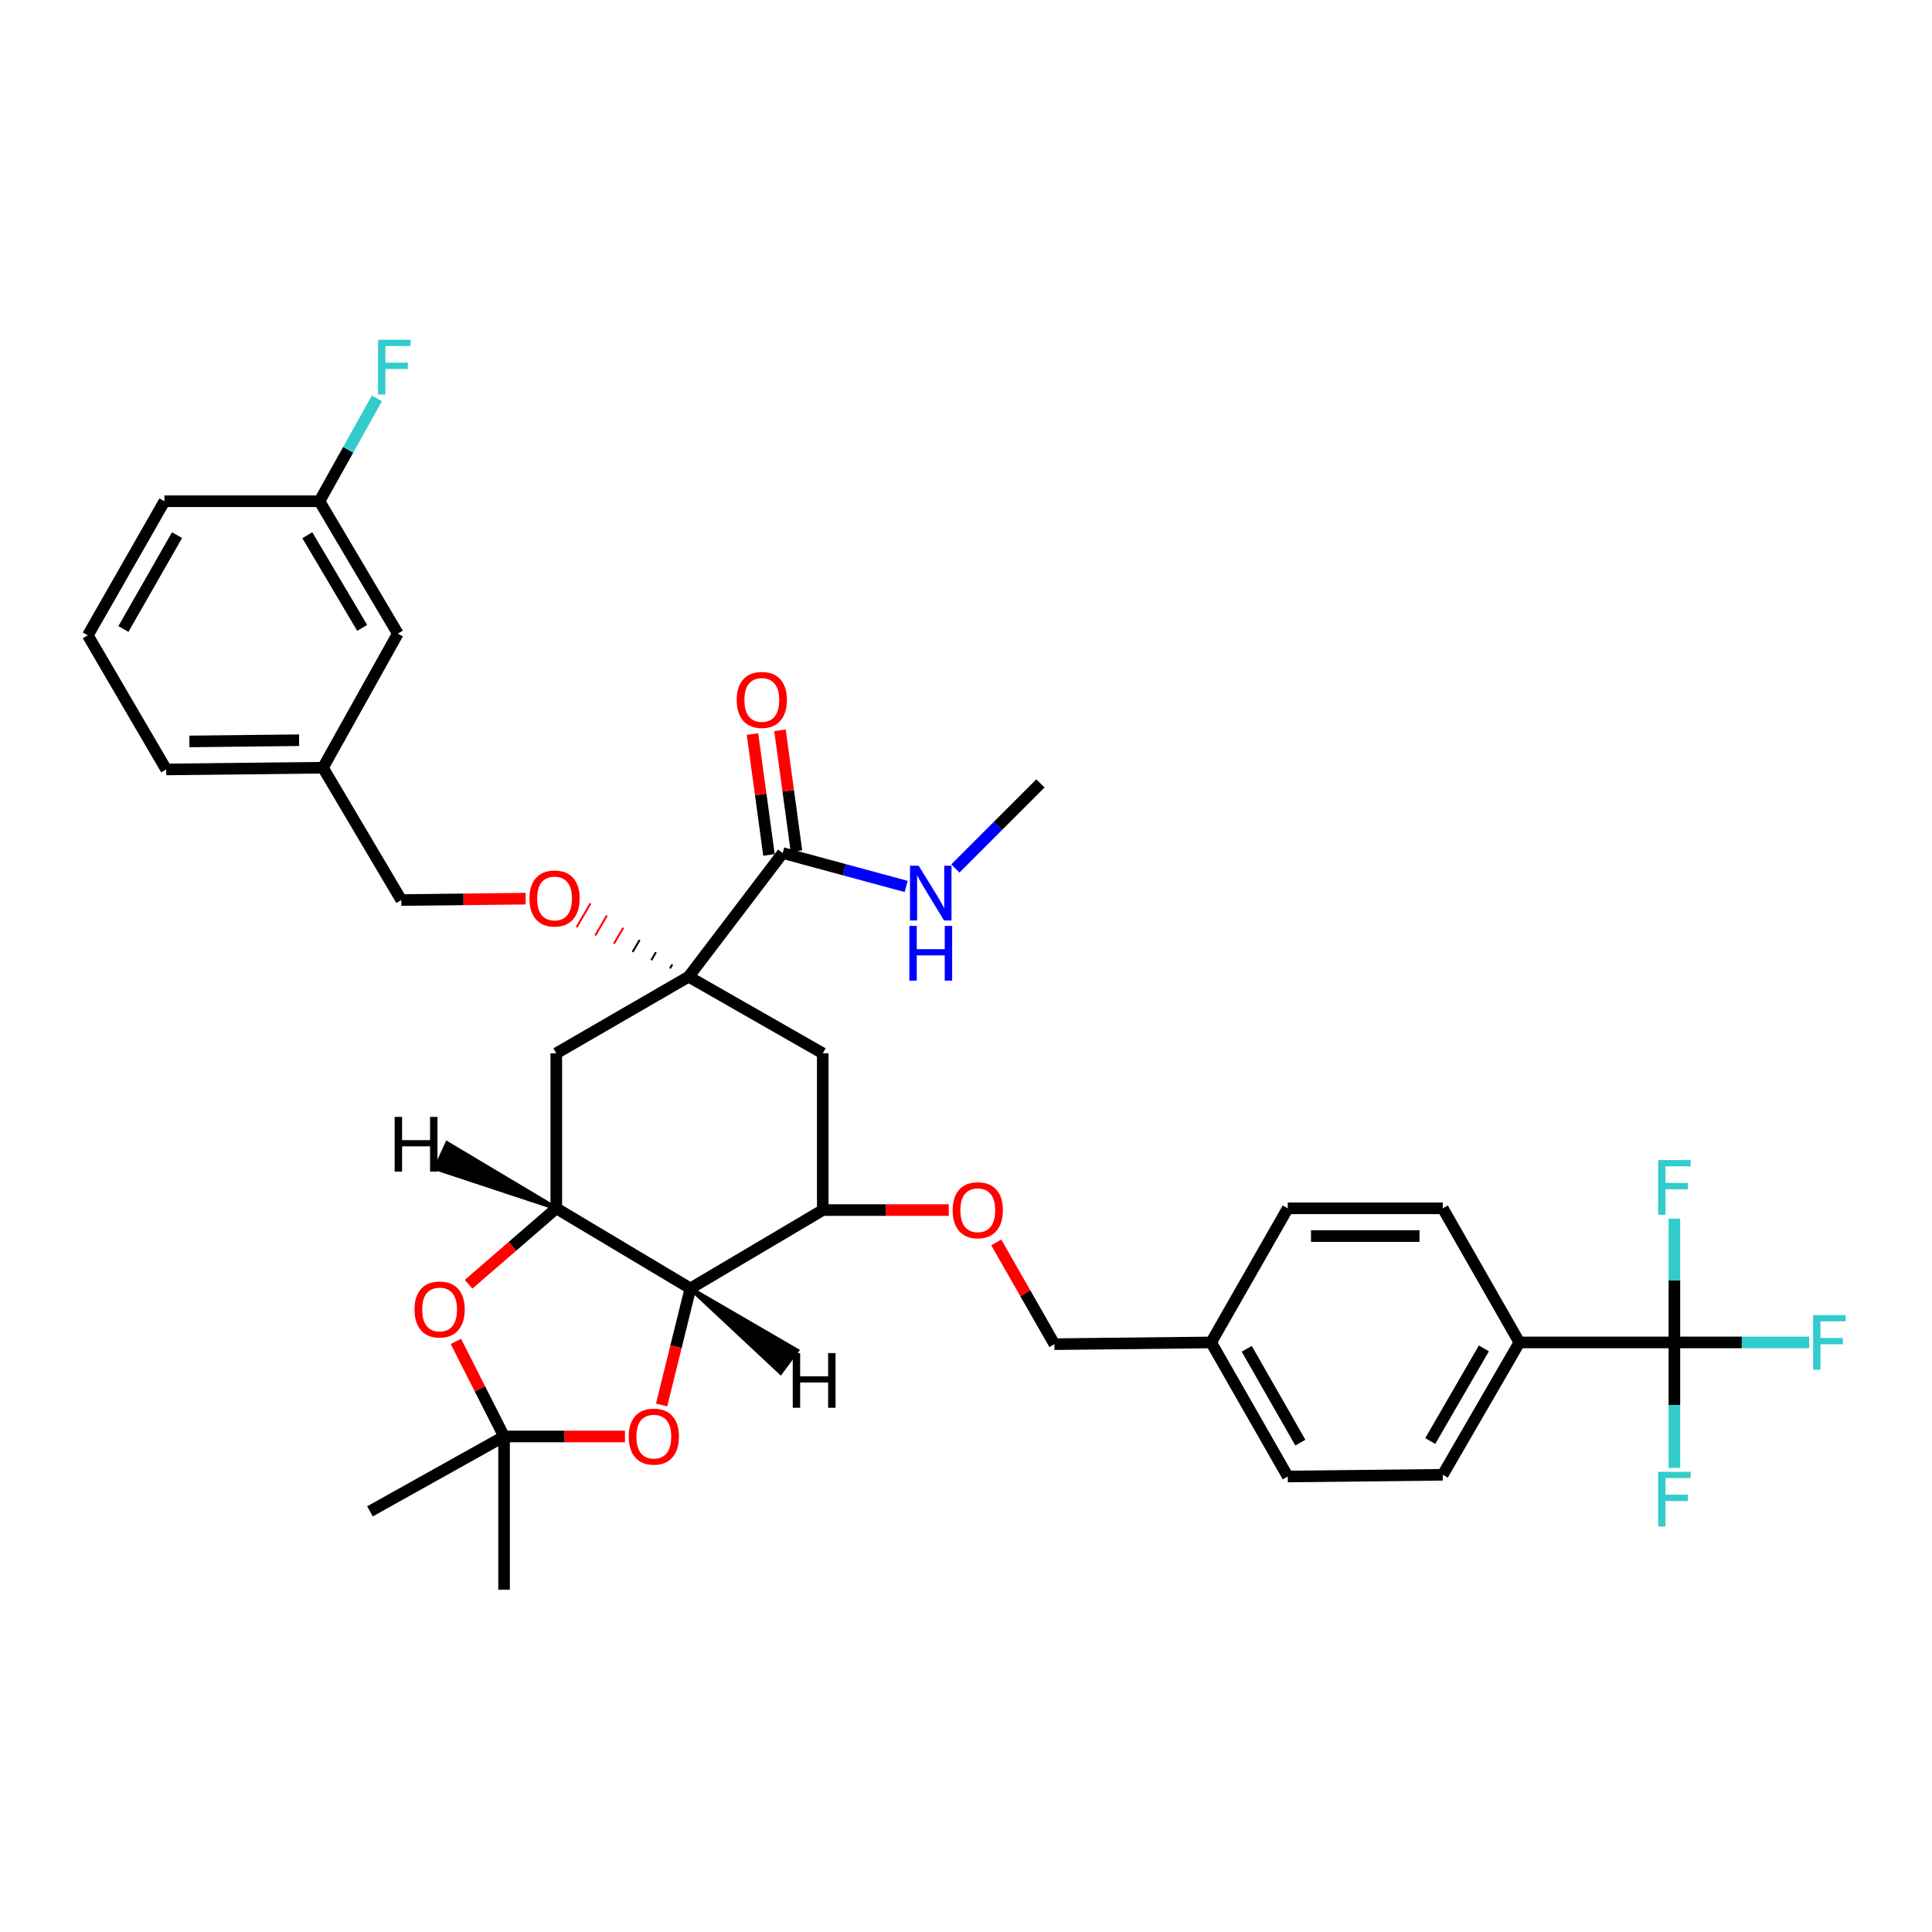 <?xml version='1.0' encoding='iso-8859-1'?>
<svg version='1.1' baseProfile='full'
              xmlns='http://www.w3.org/2000/svg'
                      xmlns:rdkit='http://www.rdkit.org/xml'
                      xmlns:xlink='http://www.w3.org/1999/xlink'
                  xml:space='preserve'
width='1000px' height='1000px' viewBox='0 0 1000 1000'>
<!-- END OF HEADER -->
<rect style='opacity:1.0;fill:#FFFFFF;stroke:none' width='1000' height='1000' x='0' y='0'> </rect>
<path class='bond-0' d='M 866.659,694.839 L 786.435,694.839' style='fill:none;fill-rule:evenodd;stroke:#000000;stroke-width:6px;stroke-linecap:butt;stroke-linejoin:miter;stroke-opacity:1' />
<path class='bond-1' d='M 866.659,694.839 L 901.562,694.839' style='fill:none;fill-rule:evenodd;stroke:#000000;stroke-width:6px;stroke-linecap:butt;stroke-linejoin:miter;stroke-opacity:1' />
<path class='bond-1' d='M 901.562,694.839 L 936.466,694.839' style='fill:none;fill-rule:evenodd;stroke:#33CCCC;stroke-width:6px;stroke-linecap:butt;stroke-linejoin:miter;stroke-opacity:1' />
<path class='bond-2' d='M 866.659,694.839 L 866.659,662.806' style='fill:none;fill-rule:evenodd;stroke:#000000;stroke-width:6px;stroke-linecap:butt;stroke-linejoin:miter;stroke-opacity:1' />
<path class='bond-2' d='M 866.659,662.806 L 866.659,630.773' style='fill:none;fill-rule:evenodd;stroke:#33CCCC;stroke-width:6px;stroke-linecap:butt;stroke-linejoin:miter;stroke-opacity:1' />
<path class='bond-3' d='M 866.659,694.839 L 866.659,727.308' style='fill:none;fill-rule:evenodd;stroke:#000000;stroke-width:6px;stroke-linecap:butt;stroke-linejoin:miter;stroke-opacity:1' />
<path class='bond-3' d='M 866.659,727.308 L 866.659,759.777' style='fill:none;fill-rule:evenodd;stroke:#33CCCC;stroke-width:6px;stroke-linecap:butt;stroke-linejoin:miter;stroke-opacity:1' />
<path class='bond-4' d='M 491.087,626.33 L 458.473,626.33' style='fill:none;fill-rule:evenodd;stroke:#FF0000;stroke-width:6px;stroke-linecap:butt;stroke-linejoin:miter;stroke-opacity:1' />
<path class='bond-4' d='M 458.473,626.33 L 425.86,626.33' style='fill:none;fill-rule:evenodd;stroke:#000000;stroke-width:6px;stroke-linecap:butt;stroke-linejoin:miter;stroke-opacity:1' />
<path class='bond-5' d='M 515.668,643.088 L 530.711,669.415' style='fill:none;fill-rule:evenodd;stroke:#FF0000;stroke-width:6px;stroke-linecap:butt;stroke-linejoin:miter;stroke-opacity:1' />
<path class='bond-5' d='M 530.711,669.415 L 545.754,695.741' style='fill:none;fill-rule:evenodd;stroke:#000000;stroke-width:6px;stroke-linecap:butt;stroke-linejoin:miter;stroke-opacity:1' />
<path class='bond-6' d='M 786.435,694.839 L 746.773,763.341' style='fill:none;fill-rule:evenodd;stroke:#000000;stroke-width:6px;stroke-linecap:butt;stroke-linejoin:miter;stroke-opacity:1' />
<path class='bond-6' d='M 768.055,697.917 L 740.292,745.868' style='fill:none;fill-rule:evenodd;stroke:#000000;stroke-width:6px;stroke-linecap:butt;stroke-linejoin:miter;stroke-opacity:1' />
<path class='bond-7' d='M 786.435,694.839 L 746.773,625.428' style='fill:none;fill-rule:evenodd;stroke:#000000;stroke-width:6px;stroke-linecap:butt;stroke-linejoin:miter;stroke-opacity:1' />
<path class='bond-8' d='M 287.939,625.428 L 357.35,666.893' style='fill:none;fill-rule:evenodd;stroke:#000000;stroke-width:6px;stroke-linecap:butt;stroke-linejoin:miter;stroke-opacity:1' />
<path class='bond-9' d='M 287.939,625.428 L 265.241,645.076' style='fill:none;fill-rule:evenodd;stroke:#000000;stroke-width:6px;stroke-linecap:butt;stroke-linejoin:miter;stroke-opacity:1' />
<path class='bond-9' d='M 265.241,645.076 L 242.542,664.724' style='fill:none;fill-rule:evenodd;stroke:#FF0000;stroke-width:6px;stroke-linecap:butt;stroke-linejoin:miter;stroke-opacity:1' />
<path class='bond-10' d='M 287.939,625.428 L 287.939,545.195' style='fill:none;fill-rule:evenodd;stroke:#000000;stroke-width:6px;stroke-linecap:butt;stroke-linejoin:miter;stroke-opacity:1' />
<path class='bond-39' d='M 287.939,625.428 L 231.418,591.702 L 225.447,604.766 Z' style='fill:#000000;fill-rule:evenodd;fill-opacity:1;stroke:#000000;stroke-width:2px;stroke-linecap:butt;stroke-linejoin:miter;stroke-opacity:1;' />
<path class='bond-11' d='M 357.35,666.893 L 349.899,697.055' style='fill:none;fill-rule:evenodd;stroke:#000000;stroke-width:6px;stroke-linecap:butt;stroke-linejoin:miter;stroke-opacity:1' />
<path class='bond-11' d='M 349.899,697.055 L 342.447,727.217' style='fill:none;fill-rule:evenodd;stroke:#FF0000;stroke-width:6px;stroke-linecap:butt;stroke-linejoin:miter;stroke-opacity:1' />
<path class='bond-12' d='M 357.35,666.893 L 425.86,626.33' style='fill:none;fill-rule:evenodd;stroke:#000000;stroke-width:6px;stroke-linecap:butt;stroke-linejoin:miter;stroke-opacity:1' />
<path class='bond-40' d='M 357.35,666.893 L 404.037,710.545 L 412.606,699.016 Z' style='fill:#000000;fill-rule:evenodd;fill-opacity:1;stroke:#000000;stroke-width:2px;stroke-linecap:butt;stroke-linejoin:miter;stroke-opacity:1;' />
<path class='bond-13' d='M 235.962,694.31 L 248.432,718.91' style='fill:none;fill-rule:evenodd;stroke:#FF0000;stroke-width:6px;stroke-linecap:butt;stroke-linejoin:miter;stroke-opacity:1' />
<path class='bond-13' d='M 248.432,718.91 L 260.902,743.51' style='fill:none;fill-rule:evenodd;stroke:#000000;stroke-width:6px;stroke-linecap:butt;stroke-linejoin:miter;stroke-opacity:1' />
<path class='bond-14' d='M 323.484,743.51 L 292.193,743.51' style='fill:none;fill-rule:evenodd;stroke:#FF0000;stroke-width:6px;stroke-linecap:butt;stroke-linejoin:miter;stroke-opacity:1' />
<path class='bond-14' d='M 292.193,743.51 L 260.902,743.51' style='fill:none;fill-rule:evenodd;stroke:#000000;stroke-width:6px;stroke-linecap:butt;stroke-linejoin:miter;stroke-opacity:1' />
<path class='bond-15' d='M 260.902,743.51 L 260.902,822.841' style='fill:none;fill-rule:evenodd;stroke:#000000;stroke-width:6px;stroke-linecap:butt;stroke-linejoin:miter;stroke-opacity:1' />
<path class='bond-16' d='M 260.902,743.51 L 191.491,782.278' style='fill:none;fill-rule:evenodd;stroke:#000000;stroke-width:6px;stroke-linecap:butt;stroke-linejoin:miter;stroke-opacity:1' />
<path class='bond-17' d='M 287.939,545.195 L 356.449,505.534' style='fill:none;fill-rule:evenodd;stroke:#000000;stroke-width:6px;stroke-linecap:butt;stroke-linejoin:miter;stroke-opacity:1' />
<path class='bond-18' d='M 425.86,545.195 L 425.86,626.33' style='fill:none;fill-rule:evenodd;stroke:#000000;stroke-width:6px;stroke-linecap:butt;stroke-linejoin:miter;stroke-opacity:1' />
<path class='bond-19' d='M 425.86,545.195 L 356.449,505.534' style='fill:none;fill-rule:evenodd;stroke:#000000;stroke-width:6px;stroke-linecap:butt;stroke-linejoin:miter;stroke-opacity:1' />
<path class='bond-20' d='M 356.449,505.534 L 405.128,441.533' style='fill:none;fill-rule:evenodd;stroke:#000000;stroke-width:6px;stroke-linecap:butt;stroke-linejoin:miter;stroke-opacity:1' />
<path class='bond-21' d='M 347.986,499.202 L 346.778,501.269' style='fill:none;fill-rule:evenodd;stroke:#000000;stroke-width:1.0px;stroke-linecap:butt;stroke-linejoin:miter;stroke-opacity:1' />
<path class='bond-21' d='M 339.523,492.87 L 337.107,497.004' style='fill:none;fill-rule:evenodd;stroke:#000000;stroke-width:1.0px;stroke-linecap:butt;stroke-linejoin:miter;stroke-opacity:1' />
<path class='bond-21' d='M 331.06,486.538 L 327.436,492.739' style='fill:none;fill-rule:evenodd;stroke:#000000;stroke-width:1.0px;stroke-linecap:butt;stroke-linejoin:miter;stroke-opacity:1' />
<path class='bond-21' d='M 322.597,480.206 L 317.765,488.474' style='fill:none;fill-rule:evenodd;stroke:#FF0000;stroke-width:1.0px;stroke-linecap:butt;stroke-linejoin:miter;stroke-opacity:1' />
<path class='bond-21' d='M 314.134,473.874 L 308.094,484.209' style='fill:none;fill-rule:evenodd;stroke:#FF0000;stroke-width:1.0px;stroke-linecap:butt;stroke-linejoin:miter;stroke-opacity:1' />
<path class='bond-21' d='M 305.671,467.542 L 298.424,479.944' style='fill:none;fill-rule:evenodd;stroke:#FF0000;stroke-width:1.0px;stroke-linecap:butt;stroke-linejoin:miter;stroke-opacity:1' />
<path class='bond-22' d='M 412.244,440.563 L 407.98,409.279' style='fill:none;fill-rule:evenodd;stroke:#000000;stroke-width:6px;stroke-linecap:butt;stroke-linejoin:miter;stroke-opacity:1' />
<path class='bond-22' d='M 407.98,409.279 L 403.715,377.994' style='fill:none;fill-rule:evenodd;stroke:#FF0000;stroke-width:6px;stroke-linecap:butt;stroke-linejoin:miter;stroke-opacity:1' />
<path class='bond-22' d='M 398.011,442.503 L 393.747,411.219' style='fill:none;fill-rule:evenodd;stroke:#000000;stroke-width:6px;stroke-linecap:butt;stroke-linejoin:miter;stroke-opacity:1' />
<path class='bond-22' d='M 393.747,411.219 L 389.483,379.934' style='fill:none;fill-rule:evenodd;stroke:#FF0000;stroke-width:6px;stroke-linecap:butt;stroke-linejoin:miter;stroke-opacity:1' />
<path class='bond-23' d='M 405.128,441.533 L 437.078,450.178' style='fill:none;fill-rule:evenodd;stroke:#000000;stroke-width:6px;stroke-linecap:butt;stroke-linejoin:miter;stroke-opacity:1' />
<path class='bond-23' d='M 437.078,450.178 L 469.028,458.823' style='fill:none;fill-rule:evenodd;stroke:#0000FF;stroke-width:6px;stroke-linecap:butt;stroke-linejoin:miter;stroke-opacity:1' />
<path class='bond-24' d='M 272.054,465.141 L 239.884,465.507' style='fill:none;fill-rule:evenodd;stroke:#FF0000;stroke-width:6px;stroke-linecap:butt;stroke-linejoin:miter;stroke-opacity:1' />
<path class='bond-24' d='M 239.884,465.507 L 207.715,465.873' style='fill:none;fill-rule:evenodd;stroke:#000000;stroke-width:6px;stroke-linecap:butt;stroke-linejoin:miter;stroke-opacity:1' />
<path class='bond-25' d='M 538.54,405.479 L 516.52,427.499' style='fill:none;fill-rule:evenodd;stroke:#000000;stroke-width:6px;stroke-linecap:butt;stroke-linejoin:miter;stroke-opacity:1' />
<path class='bond-25' d='M 516.52,427.499 L 494.501,449.518' style='fill:none;fill-rule:evenodd;stroke:#0000FF;stroke-width:6px;stroke-linecap:butt;stroke-linejoin:miter;stroke-opacity:1' />
<path class='bond-26' d='M 207.715,465.873 L 167.152,397.363' style='fill:none;fill-rule:evenodd;stroke:#000000;stroke-width:6px;stroke-linecap:butt;stroke-linejoin:miter;stroke-opacity:1' />
<path class='bond-27' d='M 205.911,327.952 L 165.348,259.443' style='fill:none;fill-rule:evenodd;stroke:#000000;stroke-width:6px;stroke-linecap:butt;stroke-linejoin:miter;stroke-opacity:1' />
<path class='bond-27' d='M 187.467,324.994 L 159.072,277.037' style='fill:none;fill-rule:evenodd;stroke:#000000;stroke-width:6px;stroke-linecap:butt;stroke-linejoin:miter;stroke-opacity:1' />
<path class='bond-28' d='M 205.911,327.952 L 167.152,397.363' style='fill:none;fill-rule:evenodd;stroke:#000000;stroke-width:6px;stroke-linecap:butt;stroke-linejoin:miter;stroke-opacity:1' />
<path class='bond-29' d='M 165.348,259.443 L 180.22,232.811' style='fill:none;fill-rule:evenodd;stroke:#000000;stroke-width:6px;stroke-linecap:butt;stroke-linejoin:miter;stroke-opacity:1' />
<path class='bond-29' d='M 180.22,232.811 L 195.091,206.179' style='fill:none;fill-rule:evenodd;stroke:#33CCCC;stroke-width:6px;stroke-linecap:butt;stroke-linejoin:miter;stroke-opacity:1' />
<path class='bond-30' d='M 165.348,259.443 L 85.116,259.443' style='fill:none;fill-rule:evenodd;stroke:#000000;stroke-width:6px;stroke-linecap:butt;stroke-linejoin:miter;stroke-opacity:1' />
<path class='bond-31' d='M 167.152,397.363 L 86.018,398.265' style='fill:none;fill-rule:evenodd;stroke:#000000;stroke-width:6px;stroke-linecap:butt;stroke-linejoin:miter;stroke-opacity:1' />
<path class='bond-31' d='M 154.822,383.135 L 98.028,383.766' style='fill:none;fill-rule:evenodd;stroke:#000000;stroke-width:6px;stroke-linecap:butt;stroke-linejoin:miter;stroke-opacity:1' />
<path class='bond-32' d='M 45.455,328.854 L 86.018,398.265' style='fill:none;fill-rule:evenodd;stroke:#000000;stroke-width:6px;stroke-linecap:butt;stroke-linejoin:miter;stroke-opacity:1' />
<path class='bond-33' d='M 45.455,328.854 L 85.116,259.443' style='fill:none;fill-rule:evenodd;stroke:#000000;stroke-width:6px;stroke-linecap:butt;stroke-linejoin:miter;stroke-opacity:1' />
<path class='bond-33' d='M 63.876,325.568 L 91.638,276.981' style='fill:none;fill-rule:evenodd;stroke:#000000;stroke-width:6px;stroke-linecap:butt;stroke-linejoin:miter;stroke-opacity:1' />
<path class='bond-34' d='M 746.773,763.341 L 666.541,764.242' style='fill:none;fill-rule:evenodd;stroke:#000000;stroke-width:6px;stroke-linecap:butt;stroke-linejoin:miter;stroke-opacity:1' />
<path class='bond-35' d='M 746.773,625.428 L 666.541,625.428' style='fill:none;fill-rule:evenodd;stroke:#000000;stroke-width:6px;stroke-linecap:butt;stroke-linejoin:miter;stroke-opacity:1' />
<path class='bond-35' d='M 734.739,639.792 L 678.576,639.792' style='fill:none;fill-rule:evenodd;stroke:#000000;stroke-width:6px;stroke-linecap:butt;stroke-linejoin:miter;stroke-opacity:1' />
<path class='bond-36' d='M 666.541,625.428 L 626.88,694.839' style='fill:none;fill-rule:evenodd;stroke:#000000;stroke-width:6px;stroke-linecap:butt;stroke-linejoin:miter;stroke-opacity:1' />
<path class='bond-37' d='M 666.541,764.242 L 626.88,694.839' style='fill:none;fill-rule:evenodd;stroke:#000000;stroke-width:6px;stroke-linecap:butt;stroke-linejoin:miter;stroke-opacity:1' />
<path class='bond-37' d='M 673.063,746.705 L 645.3,698.123' style='fill:none;fill-rule:evenodd;stroke:#000000;stroke-width:6px;stroke-linecap:butt;stroke-linejoin:miter;stroke-opacity:1' />
<path class='bond-38' d='M 626.88,694.839 L 545.754,695.741' style='fill:none;fill-rule:evenodd;stroke:#000000;stroke-width:6px;stroke-linecap:butt;stroke-linejoin:miter;stroke-opacity:1' />
<path  class='atom-1' d='M 493.092 626.41
Q 493.092 619.61, 496.452 615.81
Q 499.812 612.01, 506.092 612.01
Q 512.372 612.01, 515.732 615.81
Q 519.092 619.61, 519.092 626.41
Q 519.092 633.29, 515.692 637.21
Q 512.292 641.09, 506.092 641.09
Q 499.852 641.09, 496.452 637.21
Q 493.092 633.33, 493.092 626.41
M 506.092 637.89
Q 510.412 637.89, 512.732 635.01
Q 515.092 632.09, 515.092 626.41
Q 515.092 620.85, 512.732 618.05
Q 510.412 615.21, 506.092 615.21
Q 501.772 615.21, 499.412 618.01
Q 497.092 620.81, 497.092 626.41
Q 497.092 632.13, 499.412 635.01
Q 501.772 637.89, 506.092 637.89
' fill='#FF0000'/>
<path  class='atom-5' d='M 214.545 677.786
Q 214.545 670.986, 217.905 667.186
Q 221.265 663.386, 227.545 663.386
Q 233.825 663.386, 237.185 667.186
Q 240.545 670.986, 240.545 677.786
Q 240.545 684.666, 237.145 688.586
Q 233.745 692.466, 227.545 692.466
Q 221.305 692.466, 217.905 688.586
Q 214.545 684.706, 214.545 677.786
M 227.545 689.266
Q 231.865 689.266, 234.185 686.386
Q 236.545 683.466, 236.545 677.786
Q 236.545 672.226, 234.185 669.426
Q 231.865 666.586, 227.545 666.586
Q 223.225 666.586, 220.865 669.386
Q 218.545 672.186, 218.545 677.786
Q 218.545 683.506, 220.865 686.386
Q 223.225 689.266, 227.545 689.266
' fill='#FF0000'/>
<path  class='atom-6' d='M 325.422 743.59
Q 325.422 736.79, 328.782 732.99
Q 332.142 729.19, 338.422 729.19
Q 344.702 729.19, 348.062 732.99
Q 351.422 736.79, 351.422 743.59
Q 351.422 750.47, 348.022 754.39
Q 344.622 758.27, 338.422 758.27
Q 332.182 758.27, 328.782 754.39
Q 325.422 750.51, 325.422 743.59
M 338.422 755.07
Q 342.742 755.07, 345.062 752.19
Q 347.422 749.27, 347.422 743.59
Q 347.422 738.03, 345.062 735.23
Q 342.742 732.39, 338.422 732.39
Q 334.102 732.39, 331.742 735.19
Q 329.422 737.99, 329.422 743.59
Q 329.422 749.31, 331.742 752.19
Q 334.102 755.07, 338.422 755.07
' fill='#FF0000'/>
<path  class='atom-12' d='M 381.314 362.283
Q 381.314 355.483, 384.674 351.683
Q 388.034 347.883, 394.314 347.883
Q 400.594 347.883, 403.954 351.683
Q 407.314 355.483, 407.314 362.283
Q 407.314 369.163, 403.914 373.083
Q 400.514 376.963, 394.314 376.963
Q 388.074 376.963, 384.674 373.083
Q 381.314 369.203, 381.314 362.283
M 394.314 373.763
Q 398.634 373.763, 400.954 370.883
Q 403.314 367.963, 403.314 362.283
Q 403.314 356.723, 400.954 353.923
Q 398.634 351.083, 394.314 351.083
Q 389.994 351.083, 387.634 353.883
Q 385.314 356.683, 385.314 362.283
Q 385.314 368.003, 387.634 370.883
Q 389.994 373.763, 394.314 373.763
' fill='#FF0000'/>
<path  class='atom-13' d='M 274.037 465.051
Q 274.037 458.251, 277.397 454.451
Q 280.757 450.651, 287.037 450.651
Q 293.317 450.651, 296.677 454.451
Q 300.037 458.251, 300.037 465.051
Q 300.037 471.931, 296.637 475.851
Q 293.237 479.731, 287.037 479.731
Q 280.797 479.731, 277.397 475.851
Q 274.037 471.971, 274.037 465.051
M 287.037 476.531
Q 291.357 476.531, 293.677 473.651
Q 296.037 470.731, 296.037 465.051
Q 296.037 459.491, 293.677 456.691
Q 291.357 453.851, 287.037 453.851
Q 282.717 453.851, 280.357 456.651
Q 278.037 459.451, 278.037 465.051
Q 278.037 470.771, 280.357 473.651
Q 282.717 476.531, 287.037 476.531
' fill='#FF0000'/>
<path  class='atom-19' d='M 475.493 448.106
L 484.773 463.106
Q 485.693 464.586, 487.173 467.266
Q 488.653 469.946, 488.733 470.106
L 488.733 448.106
L 492.493 448.106
L 492.493 476.426
L 488.613 476.426
L 478.653 460.026
Q 477.493 458.106, 476.253 455.906
Q 475.053 453.706, 474.693 453.026
L 474.693 476.426
L 471.013 476.426
L 471.013 448.106
L 475.493 448.106
' fill='#0000FF'/>
<path  class='atom-19' d='M 470.673 479.258
L 474.513 479.258
L 474.513 491.298
L 488.993 491.298
L 488.993 479.258
L 492.833 479.258
L 492.833 507.578
L 488.993 507.578
L 488.993 494.498
L 474.513 494.498
L 474.513 507.578
L 470.673 507.578
L 470.673 479.258
' fill='#0000FF'/>
<path  class='atom-22' d='M 195.688 175.871
L 212.528 175.871
L 212.528 179.111
L 199.488 179.111
L 199.488 187.711
L 211.088 187.711
L 211.088 190.991
L 199.488 190.991
L 199.488 204.191
L 195.688 204.191
L 195.688 175.871
' fill='#33CCCC'/>
<path  class='atom-27' d='M 938.471 680.679
L 955.311 680.679
L 955.311 683.919
L 942.271 683.919
L 942.271 692.519
L 953.871 692.519
L 953.871 695.799
L 942.271 695.799
L 942.271 708.999
L 938.471 708.999
L 938.471 680.679
' fill='#33CCCC'/>
<path  class='atom-28' d='M 858.239 600.447
L 875.079 600.447
L 875.079 603.687
L 862.039 603.687
L 862.039 612.287
L 873.639 612.287
L 873.639 615.567
L 862.039 615.567
L 862.039 628.767
L 858.239 628.767
L 858.239 600.447
' fill='#33CCCC'/>
<path  class='atom-29' d='M 858.239 761.805
L 875.079 761.805
L 875.079 765.045
L 862.039 765.045
L 862.039 773.645
L 873.639 773.645
L 873.639 776.925
L 862.039 776.925
L 862.039 790.125
L 858.239 790.125
L 858.239 761.805
' fill='#33CCCC'/>
<path  class='atom-36' d='M 204.278 578.099
L 208.118 578.099
L 208.118 590.139
L 222.598 590.139
L 222.598 578.099
L 226.438 578.099
L 226.438 606.419
L 222.598 606.419
L 222.598 593.339
L 208.118 593.339
L 208.118 606.419
L 204.278 606.419
L 204.278 578.099
' fill='#000000'/>
<path  class='atom-37' d='M 410.316 700.339
L 414.156 700.339
L 414.156 712.379
L 428.636 712.379
L 428.636 700.339
L 432.476 700.339
L 432.476 728.659
L 428.636 728.659
L 428.636 715.579
L 414.156 715.579
L 414.156 728.659
L 410.316 728.659
L 410.316 700.339
' fill='#000000'/>
</svg>
